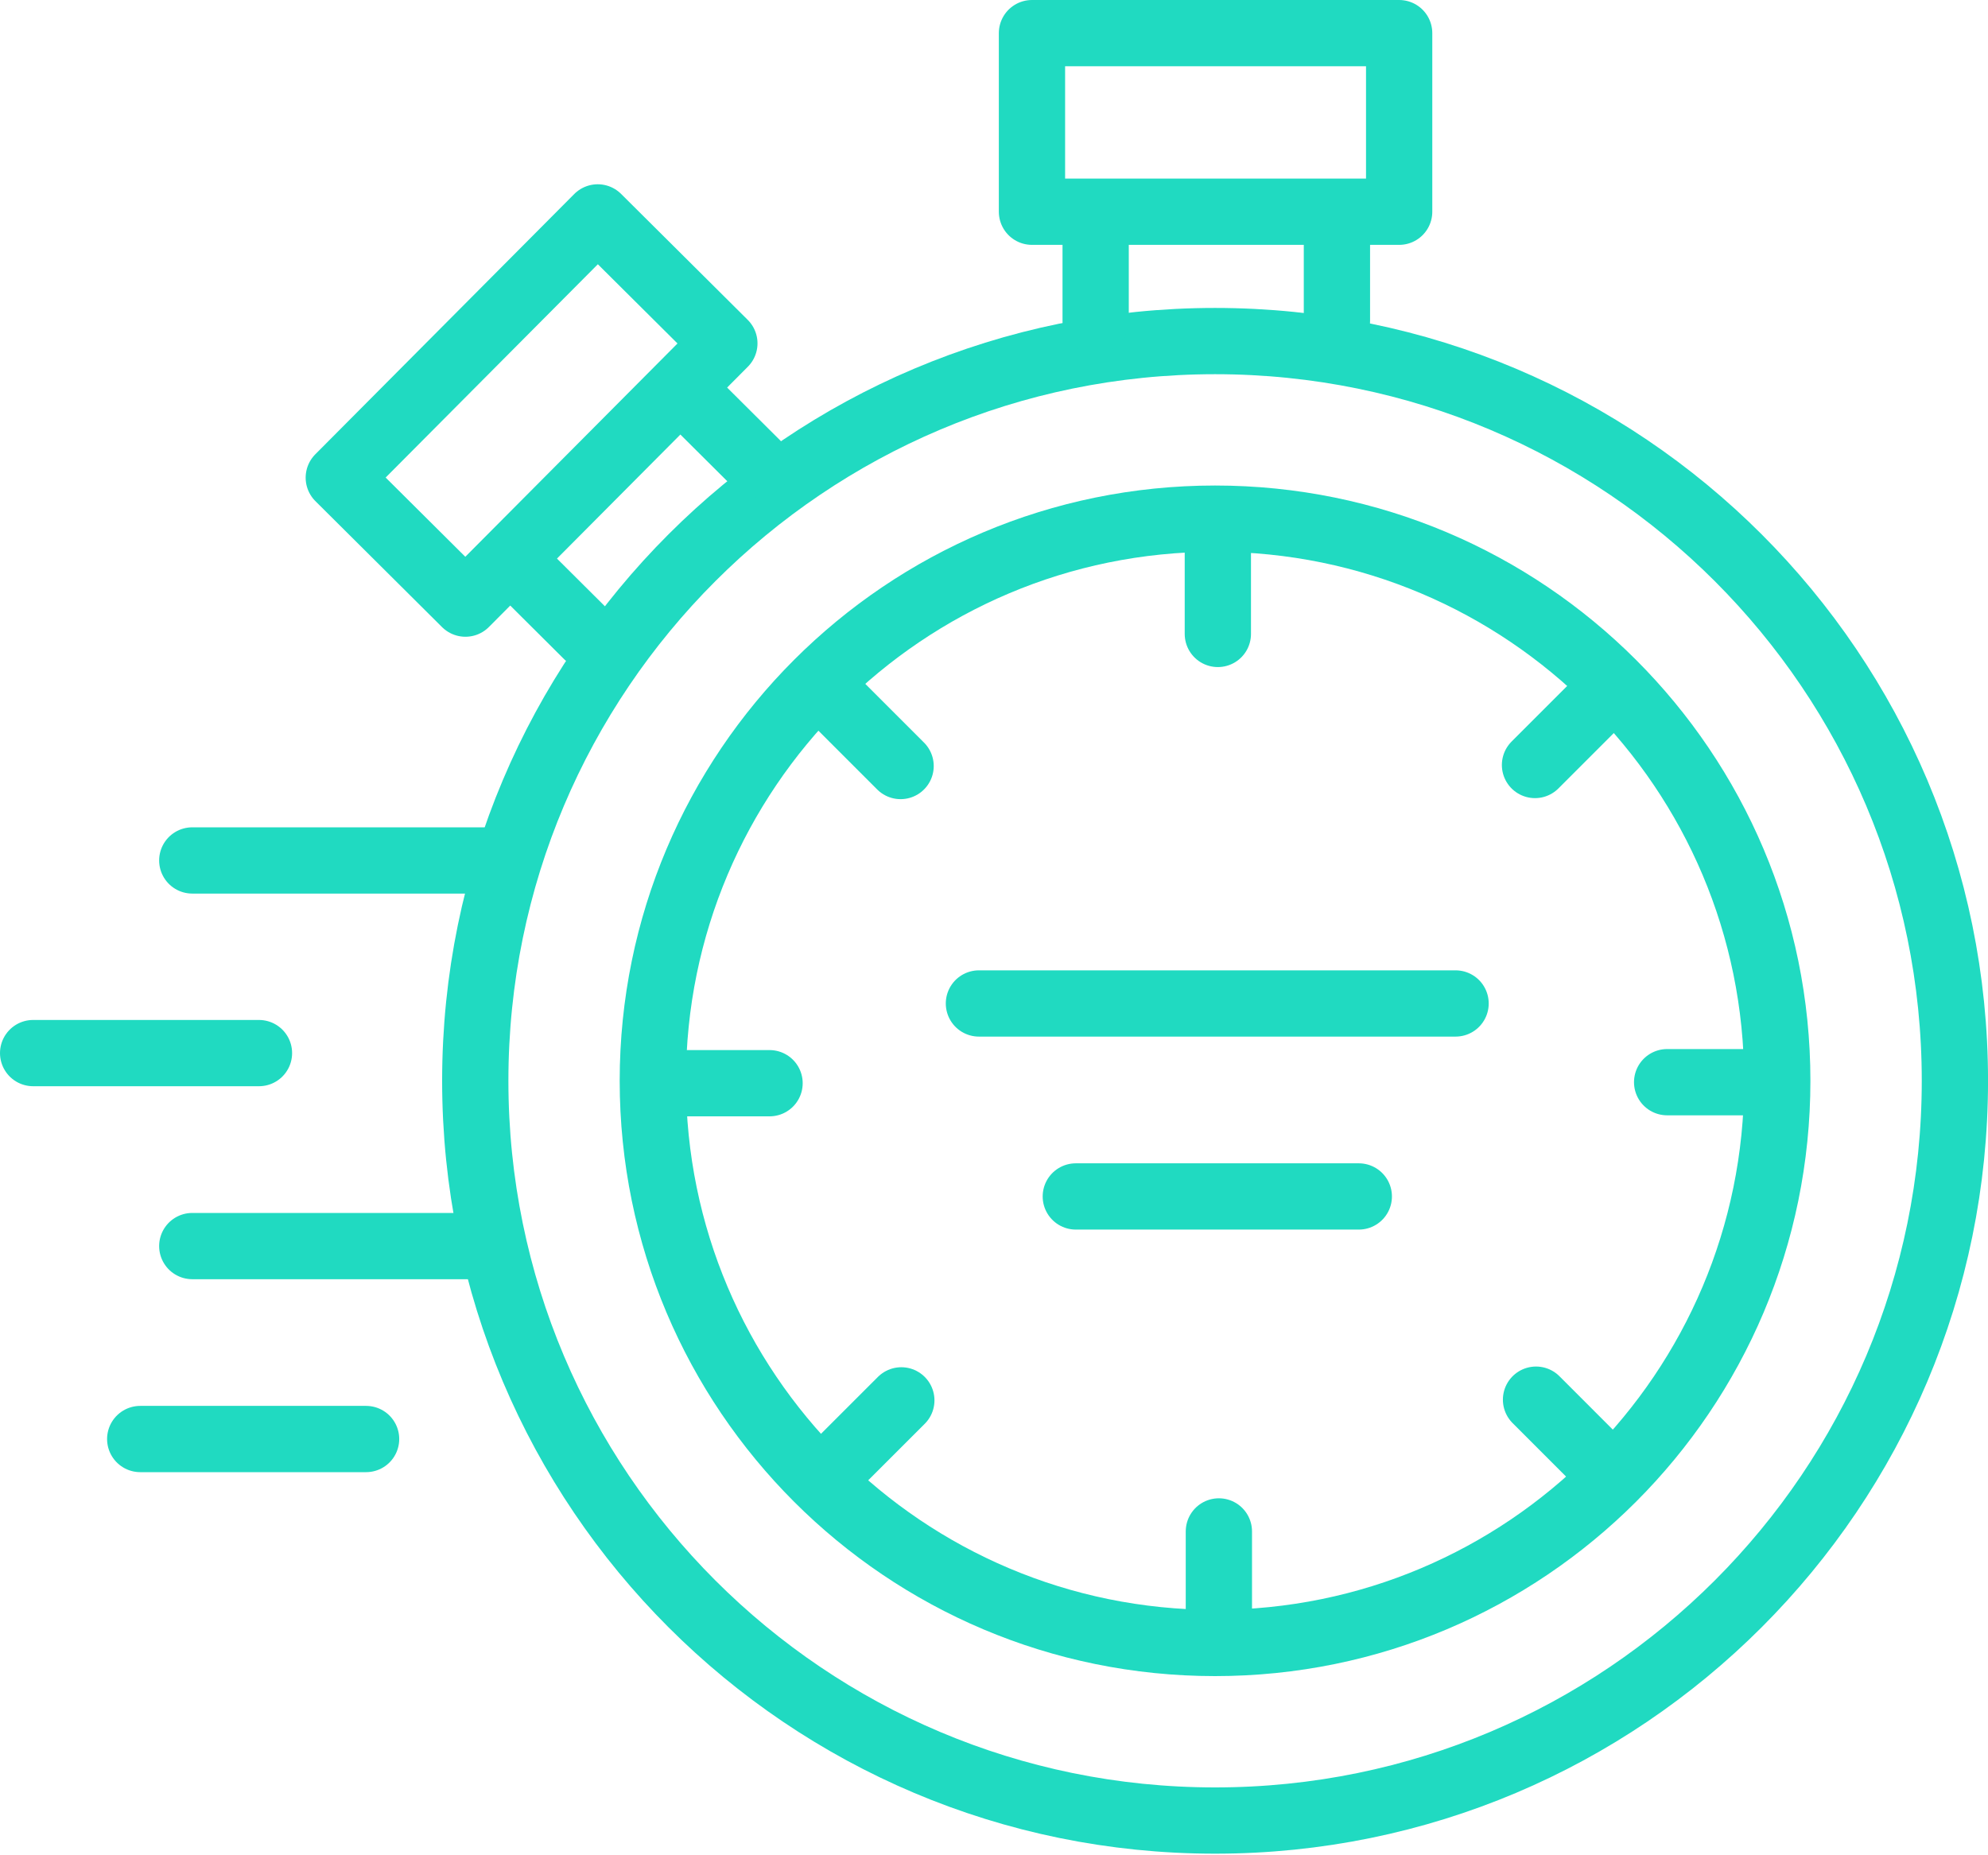 <svg width="60" height="56" viewBox="0 0 60 56" fill="none" xmlns="http://www.w3.org/2000/svg">
<path d="M29.545 30.289H43.931" stroke="#20DAC1" stroke-width="2" stroke-linecap="round" stroke-linejoin="round"/>
<path d="M32.469 36.114H41.01" stroke="#20DAC1" stroke-width="2" stroke-linecap="round" stroke-linejoin="round"/>
<path d="M36.672 49.592C46.043 49.592 53.64 41.995 53.64 32.623C53.64 23.252 46.043 15.655 36.672 15.655C27.3 15.655 19.703 23.252 19.703 32.623C19.703 41.995 27.3 49.592 36.672 49.592Z" stroke="#20DAC1" stroke-width="2" stroke-linecap="round" stroke-linejoin="round"/>
<path d="M36.672 54.952C49.004 54.952 59.001 44.955 59.001 32.623C59.001 20.292 49.004 10.295 36.672 10.295C24.34 10.295 14.344 20.292 14.344 32.623C14.344 44.955 24.34 54.952 36.672 54.952Z" stroke="#20DAC1" stroke-width="2" stroke-linecap="round" stroke-linejoin="round"/>
<path d="M33.068 6.556V9.686" stroke="#20DAC1" stroke-width="2" stroke-linecap="round" stroke-linejoin="round"/>
<path d="M40.35 9.686V6.556" stroke="#20DAC1" stroke-width="2" stroke-linecap="round" stroke-linejoin="round"/>
<path d="M42.228 1H31.146V6.391H42.228V1Z" stroke="#20DAC1" stroke-width="2" stroke-linecap="round" stroke-linejoin="round"/>
<path d="M15.51 16.977L17.73 19.187" stroke="#20DAC1" stroke-width="2" stroke-linecap="round" stroke-linejoin="round"/>
<path d="M22.863 14.023L20.643 11.813" stroke="#20DAC1" stroke-width="2" stroke-linecap="round" stroke-linejoin="round"/>
<path d="M18.04 6.562L10.225 14.418L14.047 18.22L21.862 10.364L18.04 6.562Z" stroke="#20DAC1" stroke-width="2" stroke-linecap="round" stroke-linejoin="round"/>
<path d="M14.695 25.972H5.803" stroke="#20DAC1" stroke-width="2" stroke-linecap="round" stroke-linejoin="round"/>
<path d="M14.695 37.612H5.803" stroke="#20DAC1" stroke-width="2" stroke-linecap="round" stroke-linejoin="round"/>
<path d="M7.816 31.787H1" stroke="#20DAC1" stroke-width="2" stroke-linecap="round" stroke-linejoin="round"/>
<path d="M50.316 32.665H53.394" stroke="#20DAC1" stroke-width="2" stroke-linecap="round" stroke-linejoin="round"/>
<path d="M46.359 42.248L48.538 44.428" stroke="#20DAC1" stroke-width="2" stroke-linecap="round" stroke-linejoin="round"/>
<path d="M36.787 46.225V49.303" stroke="#20DAC1" stroke-width="2" stroke-linecap="round" stroke-linejoin="round"/>
<path d="M27.203 42.269L25.023 44.448" stroke="#20DAC1" stroke-width="2" stroke-linecap="round" stroke-linejoin="round"/>
<path d="M23.226 32.696H20.148" stroke="#20DAC1" stroke-width="2" stroke-linecap="round" stroke-linejoin="round"/>
<path d="M27.181 23.122L25.002 20.943" stroke="#20DAC1" stroke-width="2" stroke-linecap="round" stroke-linejoin="round"/>
<path d="M36.756 19.135V16.058" stroke="#20DAC1" stroke-width="2" stroke-linecap="round" stroke-linejoin="round"/>
<path d="M46.328 23.091L48.507 20.912" stroke="#20DAC1" stroke-width="2" stroke-linecap="round" stroke-linejoin="round"/>
<path d="M11.049 43.436H4.232" stroke="#20DAC1" stroke-width="2" stroke-linecap="round" stroke-linejoin="round"/>
</svg>

